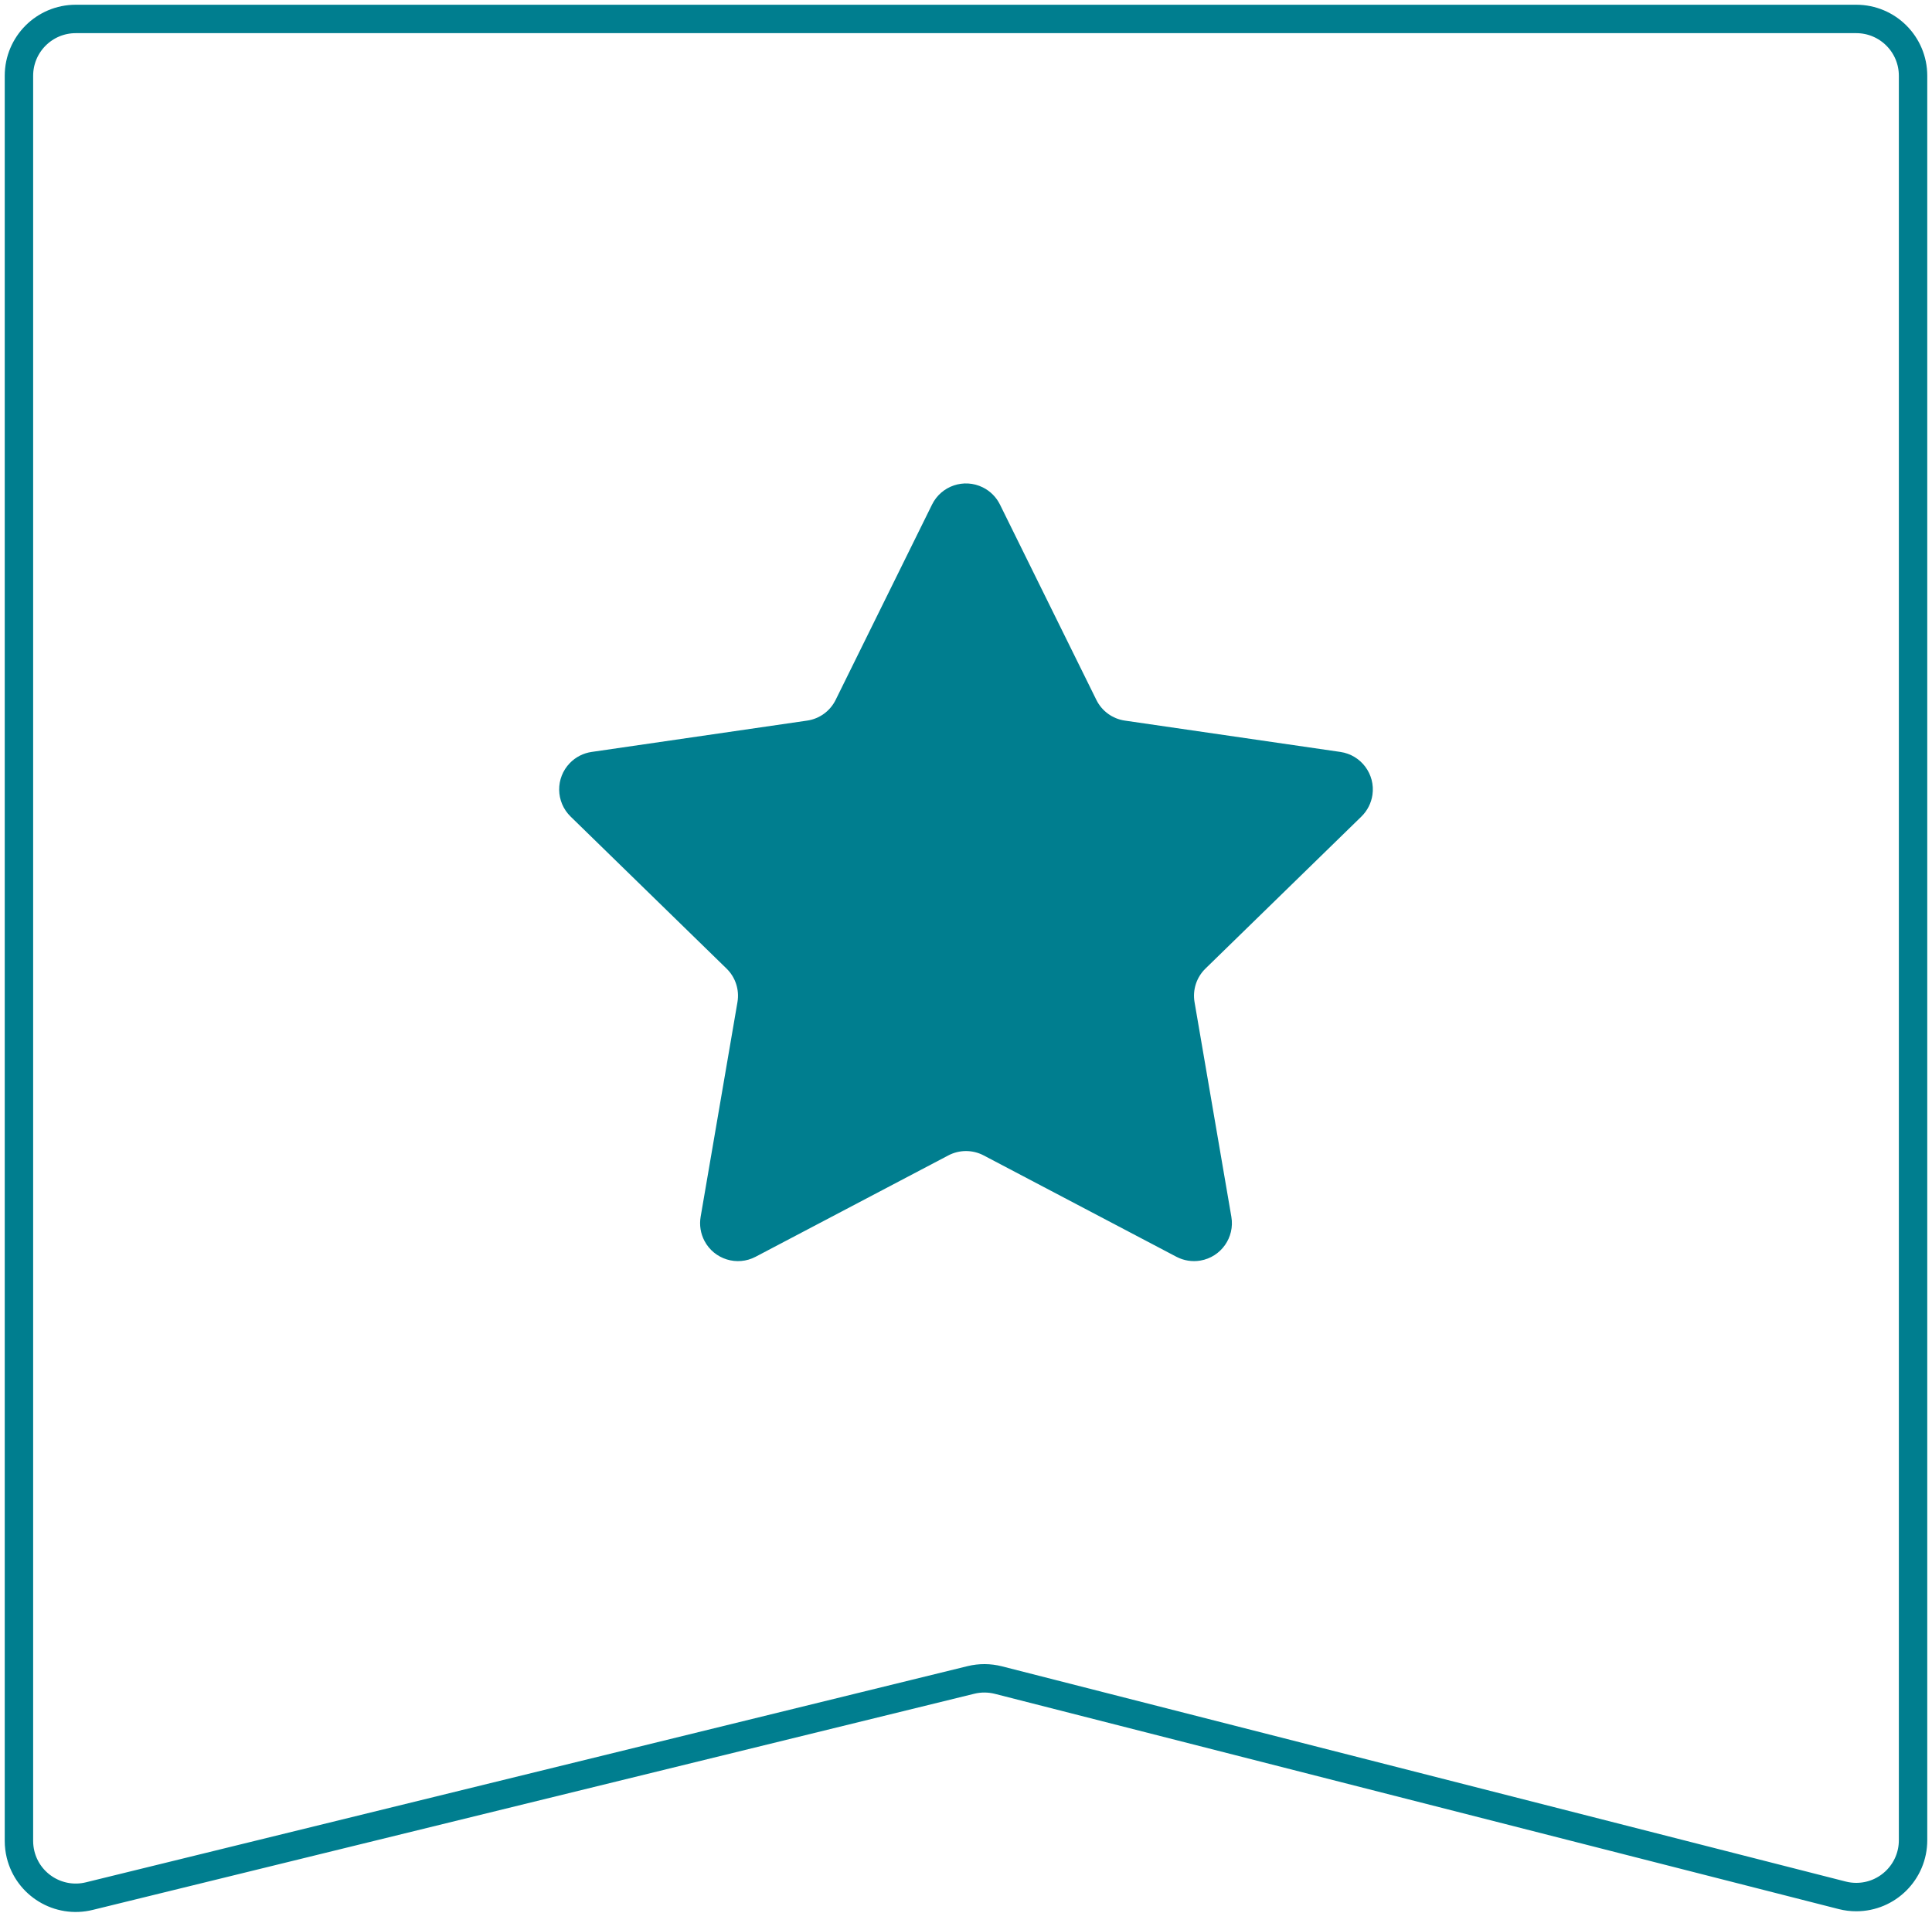 <?xml version="1.0" encoding="UTF-8"?>
<svg xmlns="http://www.w3.org/2000/svg" xmlns:xlink="http://www.w3.org/1999/xlink" width="102px" height="101px" viewBox="0 0 102 101" version="1.1">
  <title>Group 40</title>
  <g id="V4" stroke="none" stroke-width="1" fill="none" fill-rule="evenodd">
    <g id="Group-40" transform="translate(1, 1)">
      <path d="M3,0 L97,0 C98.657,-3.04359188e-16 100,1.343 100,3 L100,96.139 C100,97.796 98.657,99.139 97,99.139 C96.75,99.139 96.501,99.108 96.259,99.046 L51.711,87.685 C51.234,87.564 50.734,87.561 50.255,87.679 L3.714,99.089 C2.105,99.484 0.481,98.499 0.086,96.89 C0.029,96.656 2.10325646e-16,96.416 0,96.176 L0,3 C-2.02906125e-16,1.343 1.343,3.41298366e-15 3,0 Z" id="Rectangle" stroke="#007E8F" stroke-width="1.5"></path>
      <path d="M49.069,59.989 L38.892,65.34 C37.915,65.854 36.705,65.478 36.191,64.5 C35.987,64.111 35.916,63.665 35.99,63.231 L37.934,51.899 C38.045,51.25 37.83,50.588 37.359,50.129 L29.125,42.103 C28.335,41.332 28.318,40.066 29.089,39.275 C29.396,38.96 29.799,38.755 30.234,38.692 L41.612,37.038 C42.264,36.944 42.827,36.535 43.118,35.944 L48.207,25.634 C48.695,24.643 49.895,24.237 50.885,24.726 C51.28,24.92 51.599,25.24 51.793,25.634 L56.882,35.944 C57.173,36.535 57.736,36.944 58.388,37.038 L69.766,38.692 C70.859,38.851 71.617,39.866 71.458,40.959 C71.394,41.394 71.189,41.796 70.875,42.103 L62.641,50.129 C62.17,50.588 61.955,51.25 62.066,51.899 L64.01,63.231 C64.196,64.32 63.465,65.354 62.376,65.541 C61.943,65.615 61.497,65.544 61.108,65.34 L50.931,59.989 C50.348,59.683 49.652,59.683 49.069,59.989 Z" id="Star" fill="#007E8F"></path>
    </g>
  </g>
</svg>
